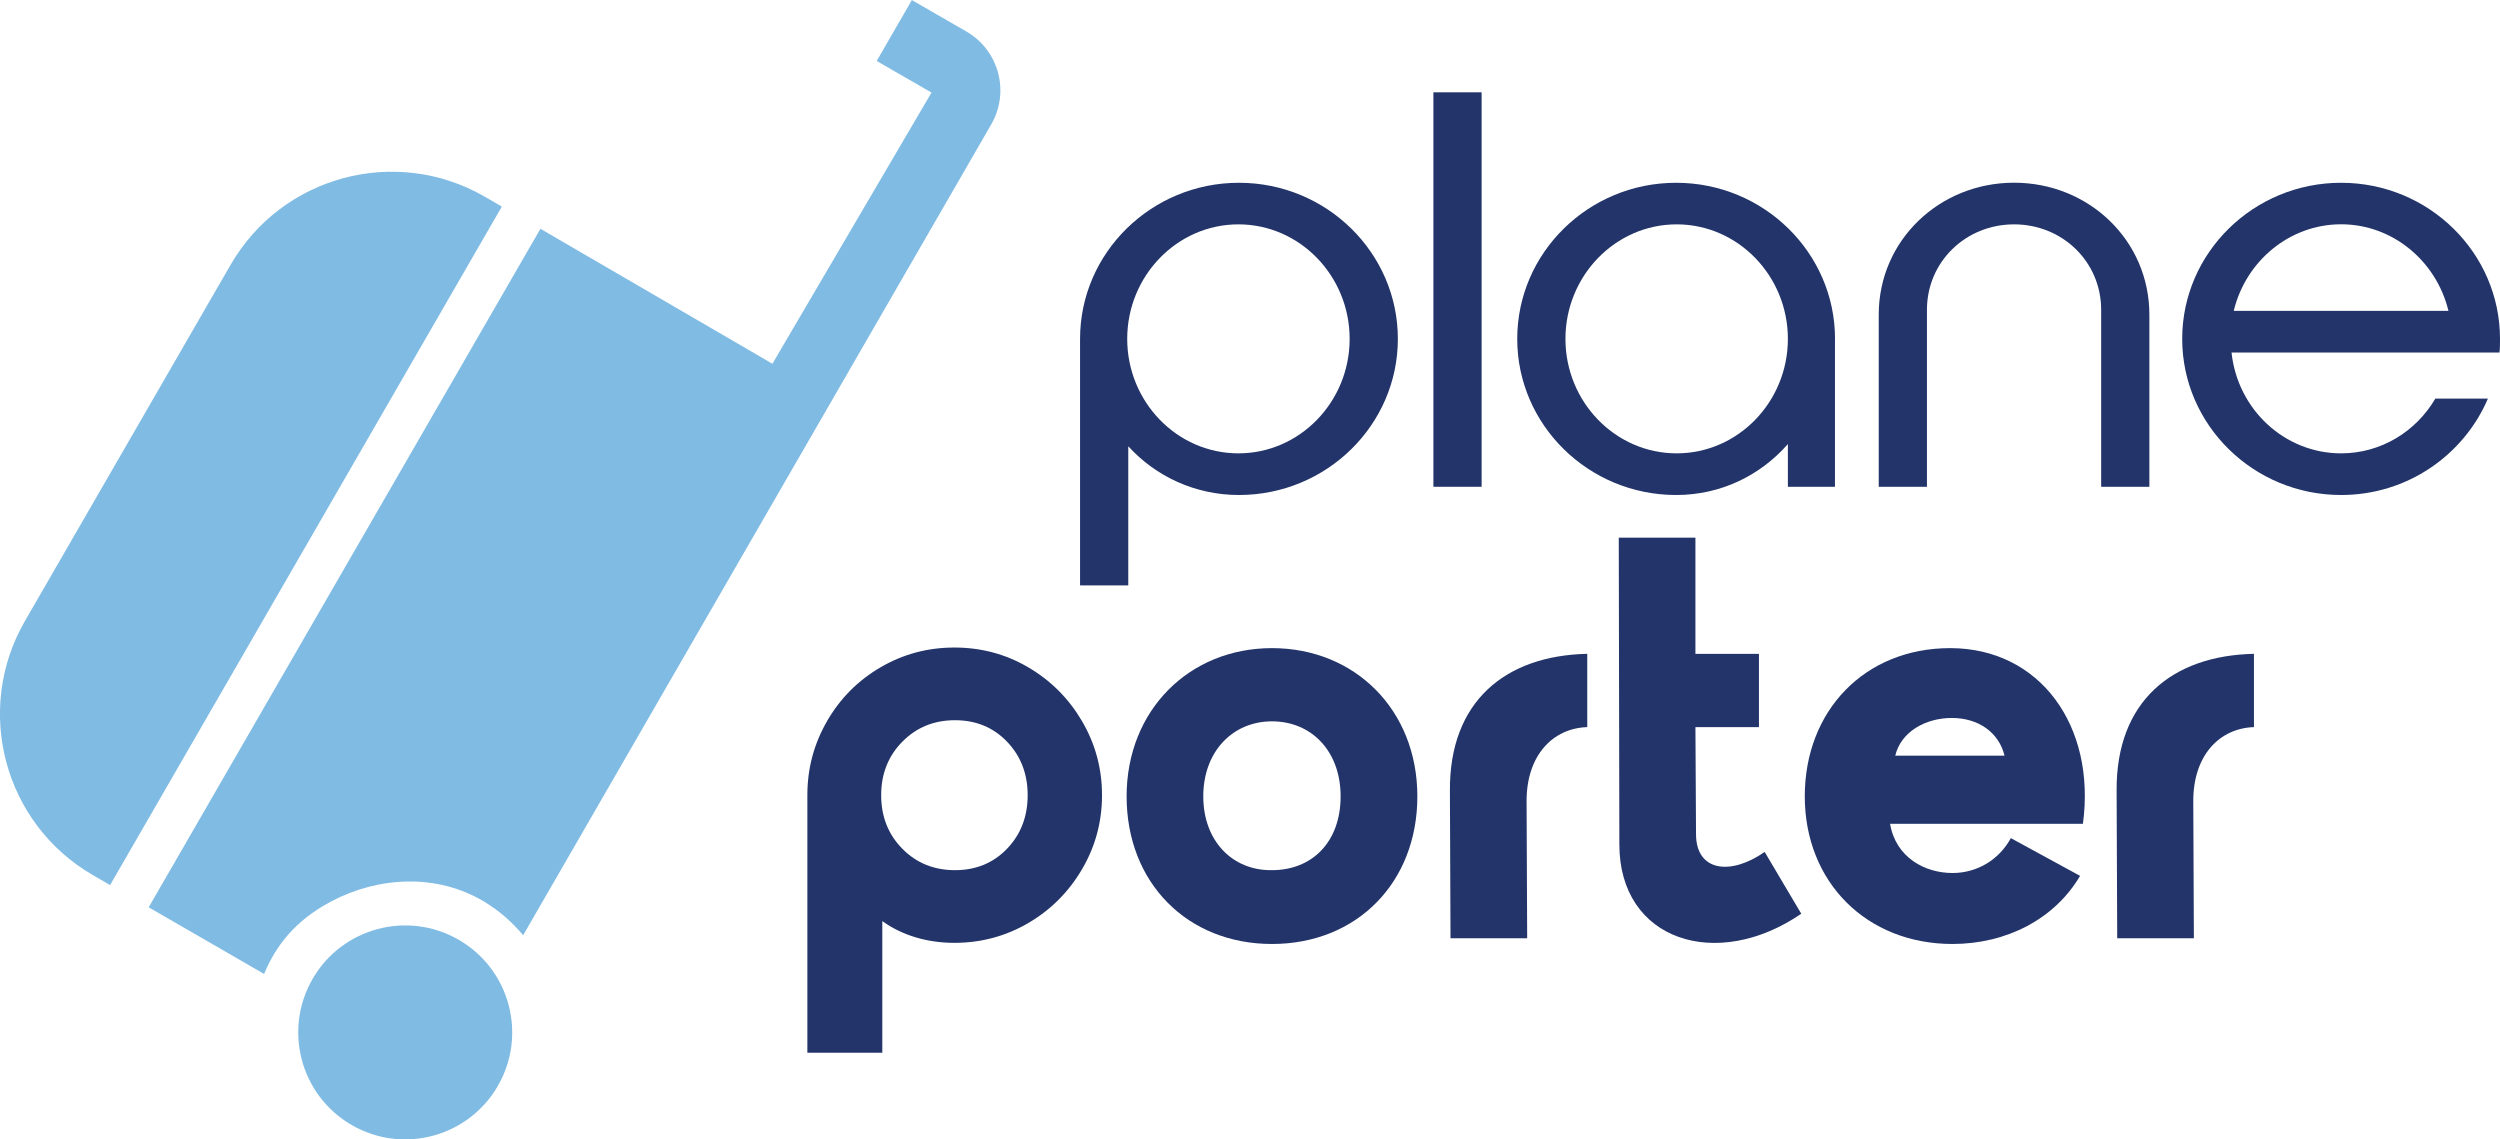 <?xml version="1.0" encoding="UTF-8"?>
<svg id="Layer_2" data-name="Layer 2" xmlns="http://www.w3.org/2000/svg" viewBox="0 0 376.97 171.82">
  <defs>
    <style>
      .cls-1 {
        fill: #223469;
      }

      .cls-2 {
        fill: #80bbe4;
      }
    </style>
  </defs>
  <g id="Layer_1-2" data-name="Layer 1">
    <g>
      <g>
        <path class="cls-1" d="M210.78,51.1c0,12.97-10.74,23.54-23.96,23.54-6.61,0-12.56-2.81-16.69-7.35v20.98h-7.27V51.1c0-12.97,10.74-23.54,23.96-23.54s23.96,10.57,23.96,23.54Zm-7.27,0c0-9.5-7.52-17.27-16.77-17.27s-16.77,7.77-16.77,17.27,7.52,17.26,16.77,17.26,16.77-7.76,16.77-17.26Z"/>
        <path class="cls-1" d="M216.14,73.4V13.92h7.27v59.48h-7.27Z"/>
        <path class="cls-1" d="M276.69,51.1v22.3h-7.1v-6.44c-4.13,4.71-10.08,7.68-16.85,7.68-13.22,0-23.96-10.57-23.96-23.54s10.74-23.54,23.96-23.54,23.96,10.57,23.96,23.54Zm-7.1,0c0-9.5-7.52-17.27-16.77-17.27s-16.77,7.77-16.77,17.27,7.52,17.26,16.77,17.26,16.77-7.76,16.77-17.26Z"/>
        <path class="cls-1" d="M316.83,46.72c0-7.27-5.86-12.89-13.13-12.89s-13.14,5.62-13.14,12.89v26.68h-7.27v-25.94c0-11.24,9.17-19.91,20.41-19.91s20.4,8.67,20.4,19.91v25.94h-7.27v-26.68Z"/>
        <path class="cls-1" d="M336.49,53.16c.91,8.59,8.01,15.2,16.52,15.2,6.03,0,11.32-3.31,14.21-8.26h7.93c-3.64,8.51-12.14,14.54-22.14,14.54-13.22,0-23.96-10.57-23.96-23.54s10.74-23.54,23.96-23.54,23.96,10.57,23.96,23.54c0,.74,0,1.4-.08,2.06h-40.4Zm.33-6.28h32.38c-1.82-7.52-8.43-13.06-16.19-13.06s-14.38,5.54-16.19,13.06Z"/>
        <path class="cls-1" d="M124.71,108.73c1.98-3.42,4.67-6.13,8.07-8.11,3.39-1.98,7.1-2.98,11.13-2.98s7.74,.99,11.13,2.98c3.39,1.98,6.1,4.69,8.11,8.11,2.01,3.42,3.02,7.15,3.02,11.18s-1.01,7.75-3.02,11.17c-2.01,3.42-4.72,6.13-8.11,8.11-3.4,1.98-7.11,2.98-11.13,2.98s-7.83-1.09-10.87-3.28v19.85h-11.3v-38.83c0-4.03,.99-7.75,2.98-11.18Zm27.14,19.25c2.07-2.16,3.11-4.85,3.11-8.07s-1.04-5.91-3.11-8.07c-2.07-2.16-4.69-3.24-7.85-3.24s-5.81,1.08-7.94,3.24c-2.13,2.16-3.19,4.85-3.19,8.07s1.06,5.91,3.19,8.07c2.13,2.16,4.77,3.23,7.94,3.23s5.78-1.08,7.85-3.23Z"/>
        <path class="cls-1" d="M169.88,120.08c0-12.95,9.41-22.35,21.92-22.35s21.92,9.32,21.92,22.35-9.15,22.26-21.92,22.26-21.92-9.23-21.92-22.26Zm32.27,0c0-6.82-4.4-11.31-10.35-11.31s-10.36,4.58-10.36,11.31,4.4,11.22,10.36,11.13c6.04,0,10.35-4.23,10.35-11.13Z"/>
        <path class="cls-1" d="M218.72,141.48l-.09-22.26c-.09-13.47,8.37-20.37,20.71-20.63v11.05c-5.18,.17-9.15,4.23-9.15,11.13l.09,20.71h-11.56Z"/>
        <path class="cls-1" d="M271.62,137.77c-12.69,8.72-27.44,4.14-27.44-10.44l-.09-46.26h11.56v17.52h9.58v11.05h-9.58l.09,16.14c0,5.61,5.18,6.3,10.35,2.68l5.52,9.32Z"/>
        <path class="cls-1" d="M272.14,120.08c0-12.95,9.06-22.35,21.92-22.35,13.55,0,22.01,11.74,20.02,26.49h-29.08c.86,5.09,5.26,7.42,9.41,7.42,3.8,0,7.07-2.07,8.8-5.26l10.44,5.69c-3.8,6.47-11.05,10.27-19.24,10.27-12.95,0-22.27-9.32-22.27-22.26Zm30.12-6.13c-.86-3.54-3.97-5.69-7.94-5.69s-7.68,2.07-8.54,5.69h16.48Z"/>
        <path class="cls-1" d="M319.25,141.48l-.09-22.26c-.09-13.47,8.37-20.37,20.71-20.63v11.05c-5.18,.17-9.15,4.23-9.15,11.13l.09,20.71h-11.56Z"/>
      </g>
      <g>
        <circle class="cls-2" cx="61.1" cy="155.68" r="16.13" transform="translate(-104.27 130.75) rotate(-60)"/>
        <g>
          <path class="cls-2" d="M75.67,31.15l-2.57-1.49c-13.42-7.75-30.58-3.15-38.33,10.27L3.76,93.64c-7.75,13.42-3.15,30.59,10.27,38.33l2.57,1.49L75.67,31.15Z"/>
          <path class="cls-2" d="M132.19,9.19l8.27,4.77-23.99,40.89-34.98-20.35L22.42,136.81l17.4,10.05c1.72-4.14,4.59-8,10.07-10.91,7.21-3.83,16.01-4.23,23.02-.05,2.33,1.39,4.33,3.14,5.97,5.13L149.47,18.75c2.83-4.9,1.15-11.17-3.75-14l-8.22-4.74-5.31,9.19Z"/>
        </g>
      </g>
    </g>
  </g>
</svg>
